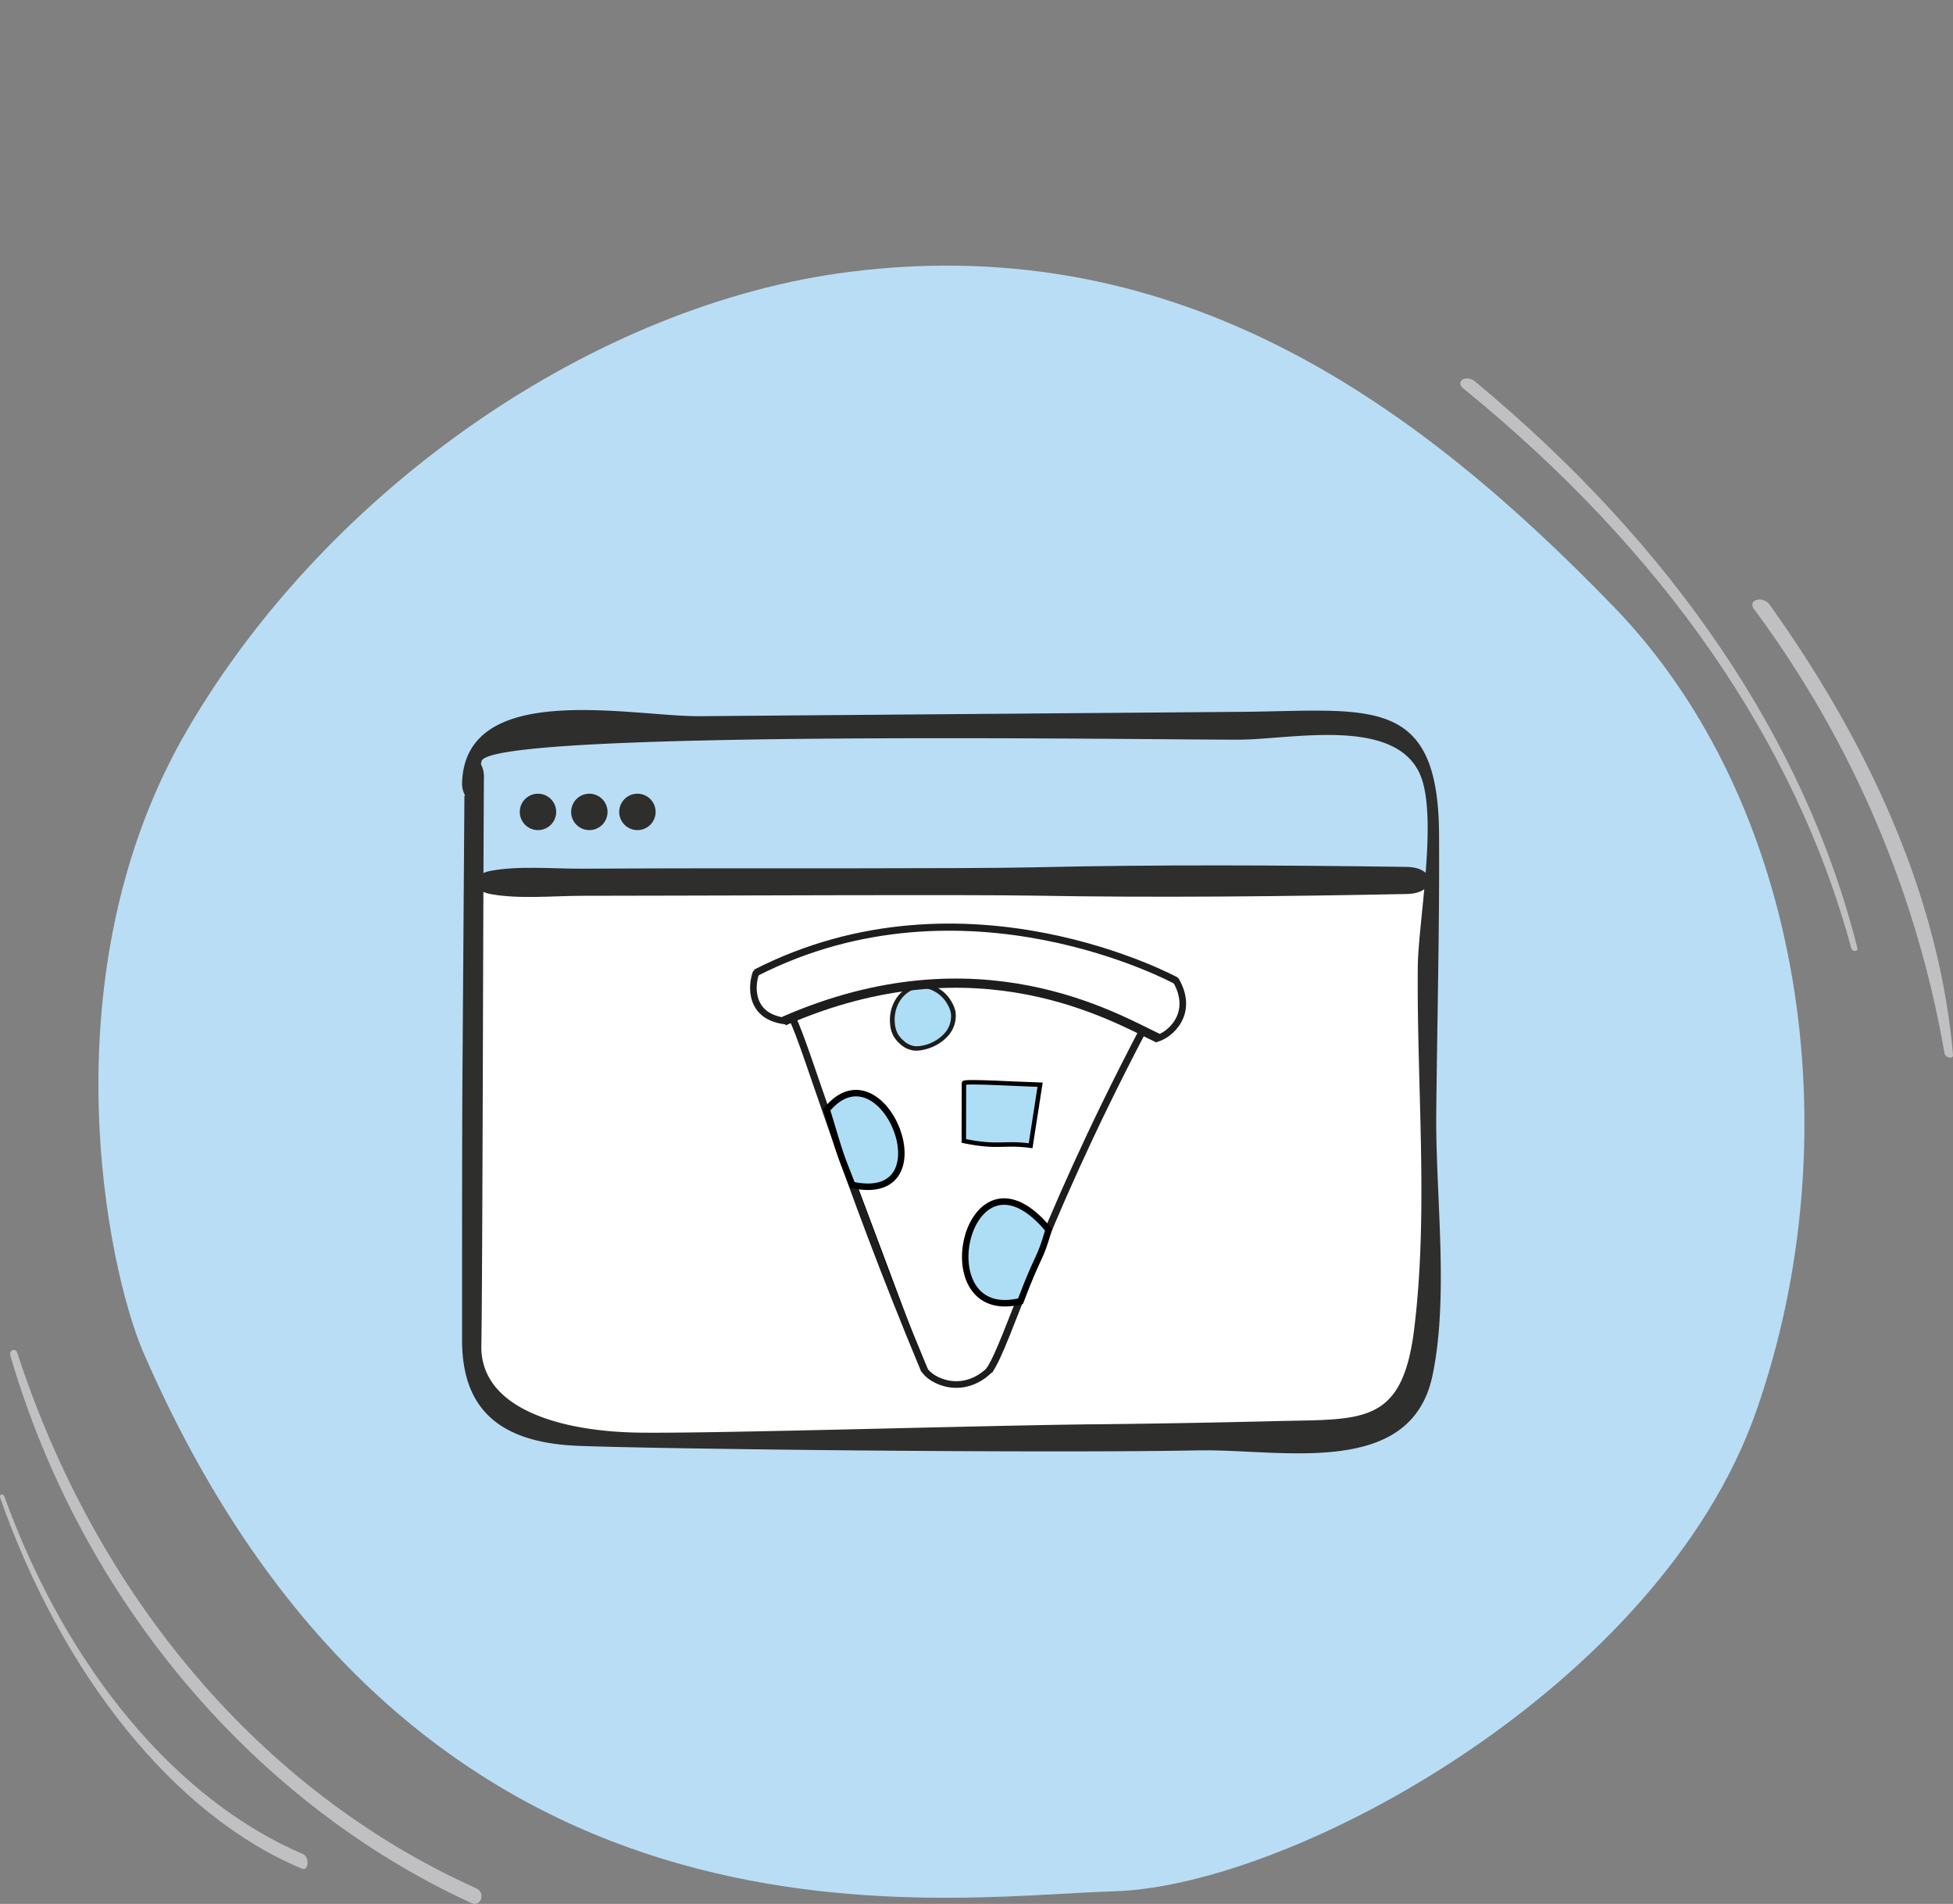 <?xml version="1.0" encoding="UTF-8" standalone="no"?>
<svg
   width="182.497"
   height="177.889"
   viewBox="0 0 182.497 177.889"
   version="1.1"
   id="svg1"
   sodipodi:docname="Pizza-im-blauen-Kreis.svg"
   inkscape:version="1.3 (0e150ed6c4, 2023-07-21)"
   xmlns:inkscape="http://www.inkscape.org/namespaces/inkscape"
   xmlns:sodipodi="http://sodipodi.sourceforge.net/DTD/sodipodi-0.dtd"
   xmlns="http://www.w3.org/2000/svg"
   xmlns:svg="http://www.w3.org/2000/svg">
  <rect x="0" y="0" width="182.497" height="177.889" fill="#808080" stroke="none"/>
  <defs
     id="defs1" />
  <sodipodi:namedview
     id="namedview1"
     pagecolor="#ffffff"
     bordercolor="#666666"
     borderopacity="1.0"
     inkscape:showpageshadow="2"
     inkscape:pageopacity="0.0"
     inkscape:pagecheckerboard="0"
     inkscape:deskcolor="#d1d1d1"
     inkscape:zoom="6.2454674"
     inkscape:cx="91.266188"
     inkscape:cy="101.75379"
     inkscape:window-width="2560"
     inkscape:window-height="1346"
     inkscape:window-x="-11"
     inkscape:window-y="-11"
     inkscape:window-maximized="1"
     inkscape:current-layer="svg1" />
  <path
     id="Pfad_55345"
     data-name="Pfad 55345"
     d="m 164.095,131.892 c -9.009,25.634 -43.181,44.32 -60.009,44.821 -16.828,0.501 -65.143,8.252 -90.656,-50.272 -3.475,-7.971 -9.143,-35.647 4.1,-58.3 13.243,-22.653 38.174,-39.747 61.854,-42.74 31.274,-3.95 53.519,12.832 71.387,31.264 17.868,18.432 22.331,49.6 13.323,75.23"
     fill="#b9ddf5" />
  <path
     id="Pfad_55358"
     data-name="Pfad 55358"
     d="m 182.496,98.565 c -1.237,-14.211 -7.417,-28.463 -17.125,-42.054 -0.631,-0.884 -2.107,-0.481 -1.464,0.407 a 97.541,97.541 0 0 1 17.794,41.491 c 0.072,0.42 0.832,0.594 0.794,0.157"
     fill="#c0c0c3" />
  <path
     id="Pfad_55359"
     data-name="Pfad 55359"
     d="m 173.566,88.603 c -4.843,-19.323 -17.134,-37.551 -35.745,-52.97 -0.8,-0.668 -1.9,0 -1.078,0.663 18.725,15.237 31.036,33.032 36.256,52.321 0.088,0.326 0.648,0.307 0.567,-0.014"
     fill="#c0c0c3" />
  <path
     id="Pfad_55360"
     data-name="Pfad 55360"
     d="m 0.967,126.646 c 6.7,23.041 22.944,41.933 43.095,51.171 0.88,0.4 1.339,-0.984 0.455,-1.38 -20.178,-9.06 -35.528,-27.353 -42.892,-50.015 -0.172,-0.527 -0.806,-0.286 -0.658,0.224"
     fill="#c0c0c3" />
  <path
     id="Pfad_55361"
     data-name="Pfad 55361"
     d="m 0.029,139.982 c 5.827,16.558 16.275,29.645 28.177,34.61 0.637,0.265 0.746,-1.084 0.105,-1.358 C 16.647,168.24 6.34,156.167 0.424,139.867 0.286,139.485 -0.108,139.59 0.029,139.981"
     fill="#c0c0c3" />
  <g
     id="g3"
     transform="matrix(0.758,0,0,0.758,43.178,66.343)">
    <path
       id="Pfad_52031"
       data-name="Pfad 52031"
       d="m 77.914,88.323 q 11.432,-0.119 22.86,-0.4 c 10.556,-0.258 15.506,0.522 16.977,-11.39 1.806,-14.619 0.3,-30.341 0.453,-45.078 0.055,-5.474 2.564,-18.718 0.242,-23.862 C 115.259,0.533 102.523,3.306 96.209,3.358 87.364,3.429 2.111,2.032 1.993,6.106 a 2.5,2.5 0 0 1 -0.07,0.291 3.225,3.225 0 0 1 0.38,1.545 v 0 c -0.11,15.004 -0.17,62.657 -0.321,70.596 -0.151,7.939 10.053,10.693 19.563,10.82 9.51,0.127 41.921,-0.881 56.37,-1.035"
       fill="#ffffff" />
    <path
       id="Pfad_52032"
       data-name="Pfad 52032"
       d="m 68.177,21.095 h 51.057 c 0,0 0.593,-13.688 -1.565,-15.377 a 28.05,28.05 0 0 0 -8.554,-4.035 c 0,0 -86.538,0.487 -90.288,1.093 C 15.077,3.382 2.273,3.13 1.993,6.103 1.713,9.076 2.237,21.095 2.237,21.095 Z"
       fill="#b9ddf5" />
    <path
       id="Pfad_52033"
       data-name="Pfad 52033"
       d="m 116.486,22.674 c -15.412,0.3 -30.723,0.472 -46.154,0.2 -7.552,-0.132 -36.636,-0.014 -44.194,0 C 22.36,22.879 18.572,22.89 14.792,22.896 11.138,22.907 7.023,23.324 3.52,22.685 1.072,22.245 1.087,20.28 3.494,19.824 6.978,19.165 11.115,19.569 14.766,19.552 l 10.589,-0.038 c 7.808,-0.027 37.139,0.055 44.944,-0.124 15.412,-0.357 30.717,-0.266 46.141,-0.058 3.7,0.049 3.742,3.27 0.047,3.341"
       fill="#2e2e2d" />
    <path
       id="Pfad_52035"
       data-name="Pfad 52035"
       d="m 11.602,12.556 a 2.243,2.243 0 1 1 -2.243,-2.244 2.244,2.244 0 0 1 2.243,2.244"
       fill="#2e2e2d" />
    <path
       id="Pfad_52036"
       data-name="Pfad 52036"
       d="m 17.933,12.556 a 2.243,2.243 0 1 1 -2.243,-2.244 2.244,2.244 0 0 1 2.243,2.244"
       fill="#2e2e2d" />
    <path
       id="Pfad_52037"
       data-name="Pfad 52037"
       d="m 23.86,12.556 a 2.243,2.243 0 1 1 -2.243,-2.244 2.244,2.244 0 0 1 2.243,2.244"
       fill="#2e2e2d" />
    <g
       id="g2">
      <path
         id="Pfad_52034"
         data-name="Pfad 52034"
         d="M 90.8,91.252 C 71.58,91.631 24.034,91.085 14.3,90.695 4.566,90.305 0,86.124 0,77.668 0,69.212 -0.005,52.6 0.044,45.507 Q 0.168,28.1 0.288,10.7 c 0,-0.093 0.047,-0.154 0.052,-0.244 A 2.924,2.924 0 0 1 0,8.994 C 0.371,-3.785 20.936,0.821 29.271,0.755 L 95.987,0.22 c 15.8,-0.129 24.356,-2.262 24.453,15.066 0.066,11.473 -0.231,22.965 -0.346,34.437 -0.1,10 1.6,22.523 -0.469,32.332 -2.693,12.747 -18.772,9 -28.826,9.2 m -13,-3.212 q 11.357,-0.119 22.709,-0.4 c 10.484,-0.258 15.4,0.519 16.862,-11.316 1.8,-14.517 0.3,-30.135 0.45,-44.773 0.055,-5.438 2.548,-18.594 0.239,-23.706 C 114.894,0.839 102.243,3.596 95.973,3.648 87.186,3.712 2.5,2.326 2.386,6.372 A 2.45,2.45 0 0 1 2.317,6.66 3.191,3.191 0 0 1 2.693,8.2 V 8.195 C 2.593,23.102 2.528,70.437 2.377,78.324 2.226,86.211 12.36,88.94 21.809,89.067 31.258,89.194 63.45,88.194 77.8,88.04"
         fill="#2e2e2d" />
      <g
         id="g12"
         transform="matrix(0.643,0,0,0.643,-2.425,-89.067)">
        <path
           style="fill:#ffffff;fill-opacity:1;stroke:#000000;stroke-width:0.265px;stroke-linecap:butt;stroke-linejoin:miter;stroke-opacity:1"
           d="m 59.948,188.599 -0.267,2.473 0.2,1.337 v 2.005 l 1.27,1.671 2.339,1.403 2.606,0.601 3.208,-1.537 7.151,-2.205 6.884,-1.938 5.146,-0.802 4.144,-0.535 6.082,-0.401 3.876,0.468 4.01,0.134 5.948,0.601 5.681,1.537 4.144,1.47 5.146,1.871 4.144,1.804 2.74,1.203 c 0,0 2.74,2.005 3.007,1.604 0.267,-0.401 1.203,-0.802 1.203,-0.802 l 1.47,-1.27 1.002,-1.27 0.735,-2.072 c 0,0 0.2,-1.604 0.2,-2.005 0,-0.401 -0.134,-1.671 -0.334,-2.139 -0.201,-0.468 -0.936,-1.604 -0.936,-1.604 l -4.879,-2.272 -5.413,-2.005 -6.95,-2.339 -5.012,-0.936 -5.748,-1.136 -7.752,-0.869 -4.946,-0.601 -4.946,-0.134 -5.681,0.601 -6.55,0.802 -4.678,0.802 -5.814,1.604 -4.812,1.403 -4.21,2.072 z"
           id="path12" />
        <path
           style="fill:#ffffff;fill-opacity:1;stroke:#000000;stroke-width:0.265px;stroke-linecap:butt;stroke-linejoin:miter;stroke-opacity:1"
           d="m 67.166,197.755 c 0.401,0.067 25.597,67.567 25.597,67.567 l 1.738,1.804 2.339,0.535 2.606,0.334 3.275,-1.002 2.005,-1.337 0.535,-0.936 c 8.345,-21.827 17.552,-43.33 28.738,-64.092 l 0.067,-0.735 -9.757,-4.277 -10.76,-3.141 -15.839,-1.871 -5.748,-0.067 -7.686,1.871 -7.285,1.136 -5.881,2.339 z"
           id="path11"
           sodipodi:nodetypes="cccccccccccccccccc" />
        <g
           id="g2-9"
           transform="matrix(0.664,0,0,0.664,-11.722,40.341)">
          <path
             id="Pfad_108926-5"
             data-name="Pfad 108926"
             d="m 150.833,244.209 a 6.742,6.742 0 0 1 -2.813,-4.075 13.145,13.145 0 0 1 -0.119,-5.113 7.379,7.379 0 0 1 0.331,-1.474 8.81,8.81 0 0 1 2.291,-3.104 9.654,9.654 0 0 1 3.525,-2.416 8.538,8.538 0 0 1 3.441,-0.27 6.766,6.766 0 0 1 1.902,0.375 6.352,6.352 0 0 1 2.564,2.208 c 0.594,0.761 1.159,1.543 1.718,2.33 a 8.377,8.377 0 0 1 1.08,1.842 5.701,5.701 0 0 1 -0.063,3.804 11.91,11.91 0 0 1 -2.045,3.54 9.139,9.139 0 0 1 -2.364,2.212 9.719,9.719 0 0 1 -3.942,1.157 11.419,11.419 0 0 1 -1.909,0.09 7.99,7.99 0 0 1 -3.598,-1.103"
             fill="#aedef6"
             style="stroke-width:1.065" />
          <path
             id="Pfad_108927-4"
             data-name="Pfad 108927"
             d="m 159.999,244.726 a 13.936,13.936 0 0 1 -3.921,1.307 8.23,8.23 0 0 1 -2.331,0.123 7.163,7.163 0 0 1 -4.037,-1.987 8.484,8.484 0 0 1 -1.838,-2.246 8.629,8.629 0 0 1 -0.946,-3.419 11.598,11.598 0 0 1 1.186,-6.396 10.265,10.265 0 0 1 5.203,-4.794 8.669,8.669 0 0 1 7.149,0.634 10.647,10.647 0 0 1 4.51,4.687 8.584,8.584 0 0 1 0.838,2.335 8.683,8.683 0 0 1 -2.467,7.281 12.18,12.18 0 0 1 -3.349,2.474 m -6.892,-15.959 a 8.834,8.834 0 0 0 -3.765,3.791 10.39,10.39 0 0 0 -1.046,5.713 7.583,7.583 0 0 0 0.818,2.99 7.438,7.438 0 0 0 1.605,1.952 5.966,5.966 0 0 0 3.33,1.68 6.789,6.789 0 0 0 1.918,-0.107 11.632,11.632 0 0 0 6.392,-3.31 7.365,7.365 0 0 0 2.109,-6.164 7.532,7.532 0 0 0 -0.736,-2.039 9.53,9.53 0 0 0 -4.021,-4.2 7.478,7.478 0 0 0 -5.966,-0.596 q -0.326,0.129 -0.639,0.29"
             fill="#1d1d1d"
             style="stroke-width:1.065" />
        </g>
        <path
           style="fill:none;fill-opacity:0.875;stroke:#1d1d1d;stroke-width:1.365;stroke-linecap:butt;stroke-linejoin:miter;stroke-dasharray:none;stroke-opacity:1"
           d="m 60.017,188.915 c 40.263,-20.604 80.715,1.512 80.715,1.512"
           id="path1"
           sodipodi:nodetypes="cc" />
        <path
           style="fill:none;fill-opacity:0.875;stroke:#1d1d1d;stroke-width:1.765;stroke-linecap:butt;stroke-linejoin:miter;stroke-dasharray:none;stroke-opacity:1"
           d="m 65.457,198.153 c 37.377,-16.372 63.622,-0.564 71.831,3.308"
           id="path1-2"
           sodipodi:nodetypes="cc" />
        <path
           style="fill:none;fill-opacity:0.875;stroke:#1d1d1d;stroke-width:1.365;stroke-linecap:butt;stroke-linejoin:miter;stroke-dasharray:none;stroke-opacity:1"
           d="m 134.119,200.239 c -20.356,38.924 -25.585,59.599 -29.299,64.931"
           id="path1-2-3"
           sodipodi:nodetypes="cc" />
        <path
           style="fill:none;fill-opacity:0.875;stroke:#1d1d1d;stroke-width:1.365;stroke-linecap:butt;stroke-linejoin:miter;stroke-dasharray:none;stroke-opacity:1"
           d="M 92.436,265.102 C 76.378,226.587 69.93,203.249 67.107,197.619"
           id="path1-2-3-3"
           sodipodi:nodetypes="cc" />
        <path
           style="fill:none;fill-opacity:0.875;stroke:#1d1d1d;stroke-width:1.269;stroke-linecap:butt;stroke-linejoin:miter;stroke-dasharray:none;stroke-opacity:1"
           d="m 66.189,198.176 c -7.487,-0.632 -7.009,-6.971 -6.001,-9.452"
           id="path1-2-2"
           sodipodi:nodetypes="cc" />
        <path
           style="fill:none;fill-opacity:0.875;stroke:#1d1d1d;stroke-width:1.269;stroke-linecap:butt;stroke-linejoin:miter;stroke-dasharray:none;stroke-opacity:1"
           d="m 140.56,190.214 c 3.808,6.477 -1.132,10.71 -3.741,11.32"
           id="path1-2-2-8"
           sodipodi:nodetypes="cc" />
        <path
           style="fill:none;fill-opacity:0.875;stroke:#1d1d1d;stroke-width:1.269;stroke-linecap:butt;stroke-linejoin:miter;stroke-dasharray:none;stroke-opacity:1"
           d="m 105.143,264.806 c -5.25,5.375 -11.585,2.37 -12.858,0.014"
           id="path1-2-2-8-8"
           sodipodi:nodetypes="cc" />
        <path
           style="fill:#aedef6;fill-opacity:1;stroke:#000000;stroke-width:0.855;stroke-linecap:butt;stroke-linejoin:miter;stroke-dasharray:none;stroke-opacity:1"
           d="m 114.591,210.34 c -4.04,-0.104 -14.601,-0.764 -14.601,-0.312 l -0.018,11.099 c 6.766,1.373 7.541,0.202 12.803,0.906 z"
           id="path2"
           sodipodi:nodetypes="csccc" />
        <path
           style="fill:#aedef6;fill-opacity:1;stroke:#000000;stroke-width:1.241;stroke-linecap:butt;stroke-linejoin:miter;stroke-dasharray:none;stroke-opacity:1"
           d="m 78.574,229.554 c 18.47,3.965 5.909,-27.418 -4.877,-14.434 3.013,10.067 2.485,8.237 4.877,14.434 z"
           id="path2-4"
           sodipodi:nodetypes="ccc" />
        <path
           style="fill:#aedef6;fill-opacity:1;stroke:#000000;stroke-width:1.241;stroke-linecap:butt;stroke-linejoin:miter;stroke-dasharray:none;stroke-opacity:1"
           d="m 116.225,238.157 c -15.62,-18.956 -23.894,18.267 -5.391,13.683 3.742,-9.819 3.513,-7.311 5.391,-13.683 z"
           id="path2-4-7"
           sodipodi:nodetypes="ccc" />
        <path
           style="opacity:0;fill:#aedef6;fill-opacity:1;stroke:#1d1d1d;stroke-width:1.185;stroke-dasharray:none;stroke-opacity:1"
           d="m 367.269,1009.221 c -5.518,-1.028 -11.092,-3.774 -14.233,-7.01 -0.803,-0.828 -1.388,-1.835 -2.175,-3.749 -0.592,-1.439 -3.204,-7.789 -5.804,-14.11 -5.048,-12.273 -12.908,-31.82 -17.871,-44.442 -9.996,-25.424 -26.226,-68.547 -25.915,-68.858 0.07,-0.07 1.479,0.002 3.13,0.159 9.407,0.898 17.644,-1.401 23.012,-6.423 8.526,-7.976 10.013,-23.446 3.751,-39.026 -2.752,-6.846 -6.175,-12.259 -10.842,-17.142 -8.668,-9.071 -18.971,-12.078 -28.914,-8.44 -3.645,1.334 -6.604,3.232 -10.584,6.789 l -1.827,1.633 -0.274,-0.722 c -0.151,-0.397 -2.703,-7.769 -5.671,-16.383 -8.367,-24.282 -11.833,-33.907 -14.446,-40.118 -0.642,-1.525 -1.053,-2.825 -0.929,-2.939 0.122,-0.113 2.438,-1.064 5.147,-2.114 20.072,-7.779 39.601,-13.342 59.485,-16.945 5.722,-1.037 8.946,-1.516 9.108,-1.355 0.065,0.065 -0.32,0.619 -0.855,1.231 -3.321,3.796 -5.567,8.86 -6.373,14.369 -0.426,2.917 -0.179,8.395 0.496,10.993 1.794,6.901 7.588,12.936 14.167,14.759 5.811,1.61 14.652,-0.495 21.781,-5.186 2.61,-1.718 6.615,-5.842 8.079,-8.318 3.057,-5.173 3.92,-11.732 2.214,-16.815 -1.609,-4.791 -5.292,-9.86 -9.398,-12.936 l -1.196,-0.896 1.417,-0.177 c 2.385,-0.298 24.293,0.071 29.644,0.5 33.056,2.647 62.257,10.03 93.978,23.763 5.394,2.335 17.461,7.97 17.882,8.35 0.049,0.044 -1.956,4.037 -4.456,8.874 -21.119,40.869 -43.916,89.155 -58.89,124.734 l -1.595,3.789 -3.569,-3.553 c -6.594,-6.565 -12.327,-10.468 -18.655,-12.701 -3.554,-1.254 -6.112,-1.632 -10.047,-1.482 -6.052,0.23 -10.501,2.07 -15.594,6.45 -6.759,5.811 -12.105,17.156 -13.59,28.839 -0.634,4.984 -0.409,12.831 0.489,17.08 1.977,9.353 6.492,16.792 12.786,21.066 5.822,3.954 13.816,5.723 21.718,4.807 1.042,-0.121 1.914,-0.201 1.938,-0.177 0.069,0.068 -10.328,26.028 -11.606,28.979 -4.045,9.343 -7.02,14.918 -8.978,16.829 -3.423,3.338 -8.856,6.285 -14.19,7.698 -2.577,0.683 -8.892,0.858 -11.746,0.326 z m 60.496,-168.302 c 0,-0.117 1.649,-10.82 3.664,-23.784 2.015,-12.964 3.597,-23.638 3.516,-23.72 -0.082,-0.082 -1.304,-0.18 -2.717,-0.219 -1.413,-0.039 -9.218,-0.351 -17.345,-0.695 -27.484,-1.162 -36.02,-1.256 -37.567,-0.413 -0.309,0.168 -0.669,0.505 -0.799,0.747 -0.14,0.261 -0.265,9.411 -0.307,22.407 l -0.071,21.966 3.648,0.683 c 10.135,1.897 14.699,2.258 27.814,2.203 9.772,-0.042 13.556,0.121 17.891,0.768 1.952,0.292 2.273,0.3 2.273,0.058 z"
           id="path9"
           transform="scale(0.265)" />
        <path
           style="opacity:0;fill:#aedef6;fill-opacity:1;stroke:#1d1d1d;stroke-width:1.185;stroke-dasharray:none;stroke-opacity:1"
           d="m 367.269,1009.221 c -5.518,-1.028 -11.092,-3.774 -14.233,-7.01 -0.803,-0.828 -1.388,-1.835 -2.175,-3.749 -0.592,-1.439 -3.204,-7.789 -5.804,-14.11 -5.048,-12.273 -12.908,-31.82 -17.871,-44.442 -9.996,-25.424 -26.226,-68.547 -25.915,-68.858 0.07,-0.07 1.479,0.002 3.13,0.159 9.407,0.898 17.644,-1.401 23.012,-6.423 8.526,-7.976 10.013,-23.446 3.751,-39.026 -2.752,-6.846 -6.175,-12.259 -10.842,-17.142 -8.668,-9.071 -18.971,-12.078 -28.914,-8.44 -3.645,1.334 -6.604,3.232 -10.584,6.789 l -1.827,1.633 -0.274,-0.722 c -0.151,-0.397 -2.703,-7.769 -5.671,-16.383 -8.367,-24.282 -11.833,-33.907 -14.446,-40.118 -0.642,-1.525 -1.053,-2.825 -0.929,-2.939 0.122,-0.113 2.438,-1.064 5.147,-2.114 20.072,-7.779 39.601,-13.342 59.485,-16.945 5.722,-1.037 8.946,-1.516 9.108,-1.355 0.065,0.065 -0.32,0.619 -0.855,1.231 -3.321,3.796 -5.567,8.86 -6.373,14.369 -0.426,2.917 -0.179,8.395 0.496,10.993 1.794,6.901 7.588,12.936 14.167,14.759 5.811,1.61 14.652,-0.495 21.781,-5.186 2.61,-1.718 6.615,-5.842 8.079,-8.318 3.057,-5.173 3.92,-11.732 2.214,-16.815 -1.609,-4.791 -5.292,-9.86 -9.398,-12.936 l -1.196,-0.896 1.417,-0.177 c 2.385,-0.298 24.293,0.071 29.644,0.5 33.056,2.647 62.257,10.03 93.978,23.763 5.394,2.335 17.461,7.97 17.882,8.35 0.049,0.044 -1.956,4.037 -4.456,8.874 -21.119,40.869 -43.916,89.155 -58.89,124.734 l -1.595,3.789 -3.569,-3.553 c -6.594,-6.565 -12.327,-10.468 -18.655,-12.701 -3.554,-1.254 -6.112,-1.632 -10.047,-1.482 -6.052,0.23 -10.501,2.07 -15.594,6.45 -6.759,5.811 -12.105,17.156 -13.59,28.839 -0.634,4.984 -0.409,12.831 0.489,17.08 1.977,9.353 6.492,16.792 12.786,21.066 5.822,3.954 13.816,5.723 21.718,4.807 1.042,-0.121 1.914,-0.201 1.938,-0.177 0.069,0.068 -10.328,26.028 -11.606,28.979 -4.045,9.343 -7.02,14.918 -8.978,16.829 -3.423,3.338 -8.856,6.285 -14.19,7.698 -2.577,0.683 -8.892,0.858 -11.746,0.326 z m 60.496,-168.302 c 0,-0.117 1.649,-10.82 3.664,-23.784 2.015,-12.964 3.597,-23.638 3.516,-23.72 -0.082,-0.082 -1.304,-0.18 -2.717,-0.219 -1.413,-0.039 -9.218,-0.351 -17.345,-0.695 -27.484,-1.162 -36.02,-1.256 -37.567,-0.413 -0.309,0.168 -0.669,0.505 -0.799,0.747 -0.14,0.261 -0.265,9.411 -0.307,22.407 l -0.071,21.966 3.648,0.683 c 10.135,1.897 14.699,2.258 27.814,2.203 9.772,-0.042 13.556,0.121 17.891,0.768 1.952,0.292 2.273,0.3 2.273,0.058 z"
           id="path10"
           transform="scale(0.265)" />
      </g>
    </g>
  </g>
</svg>
